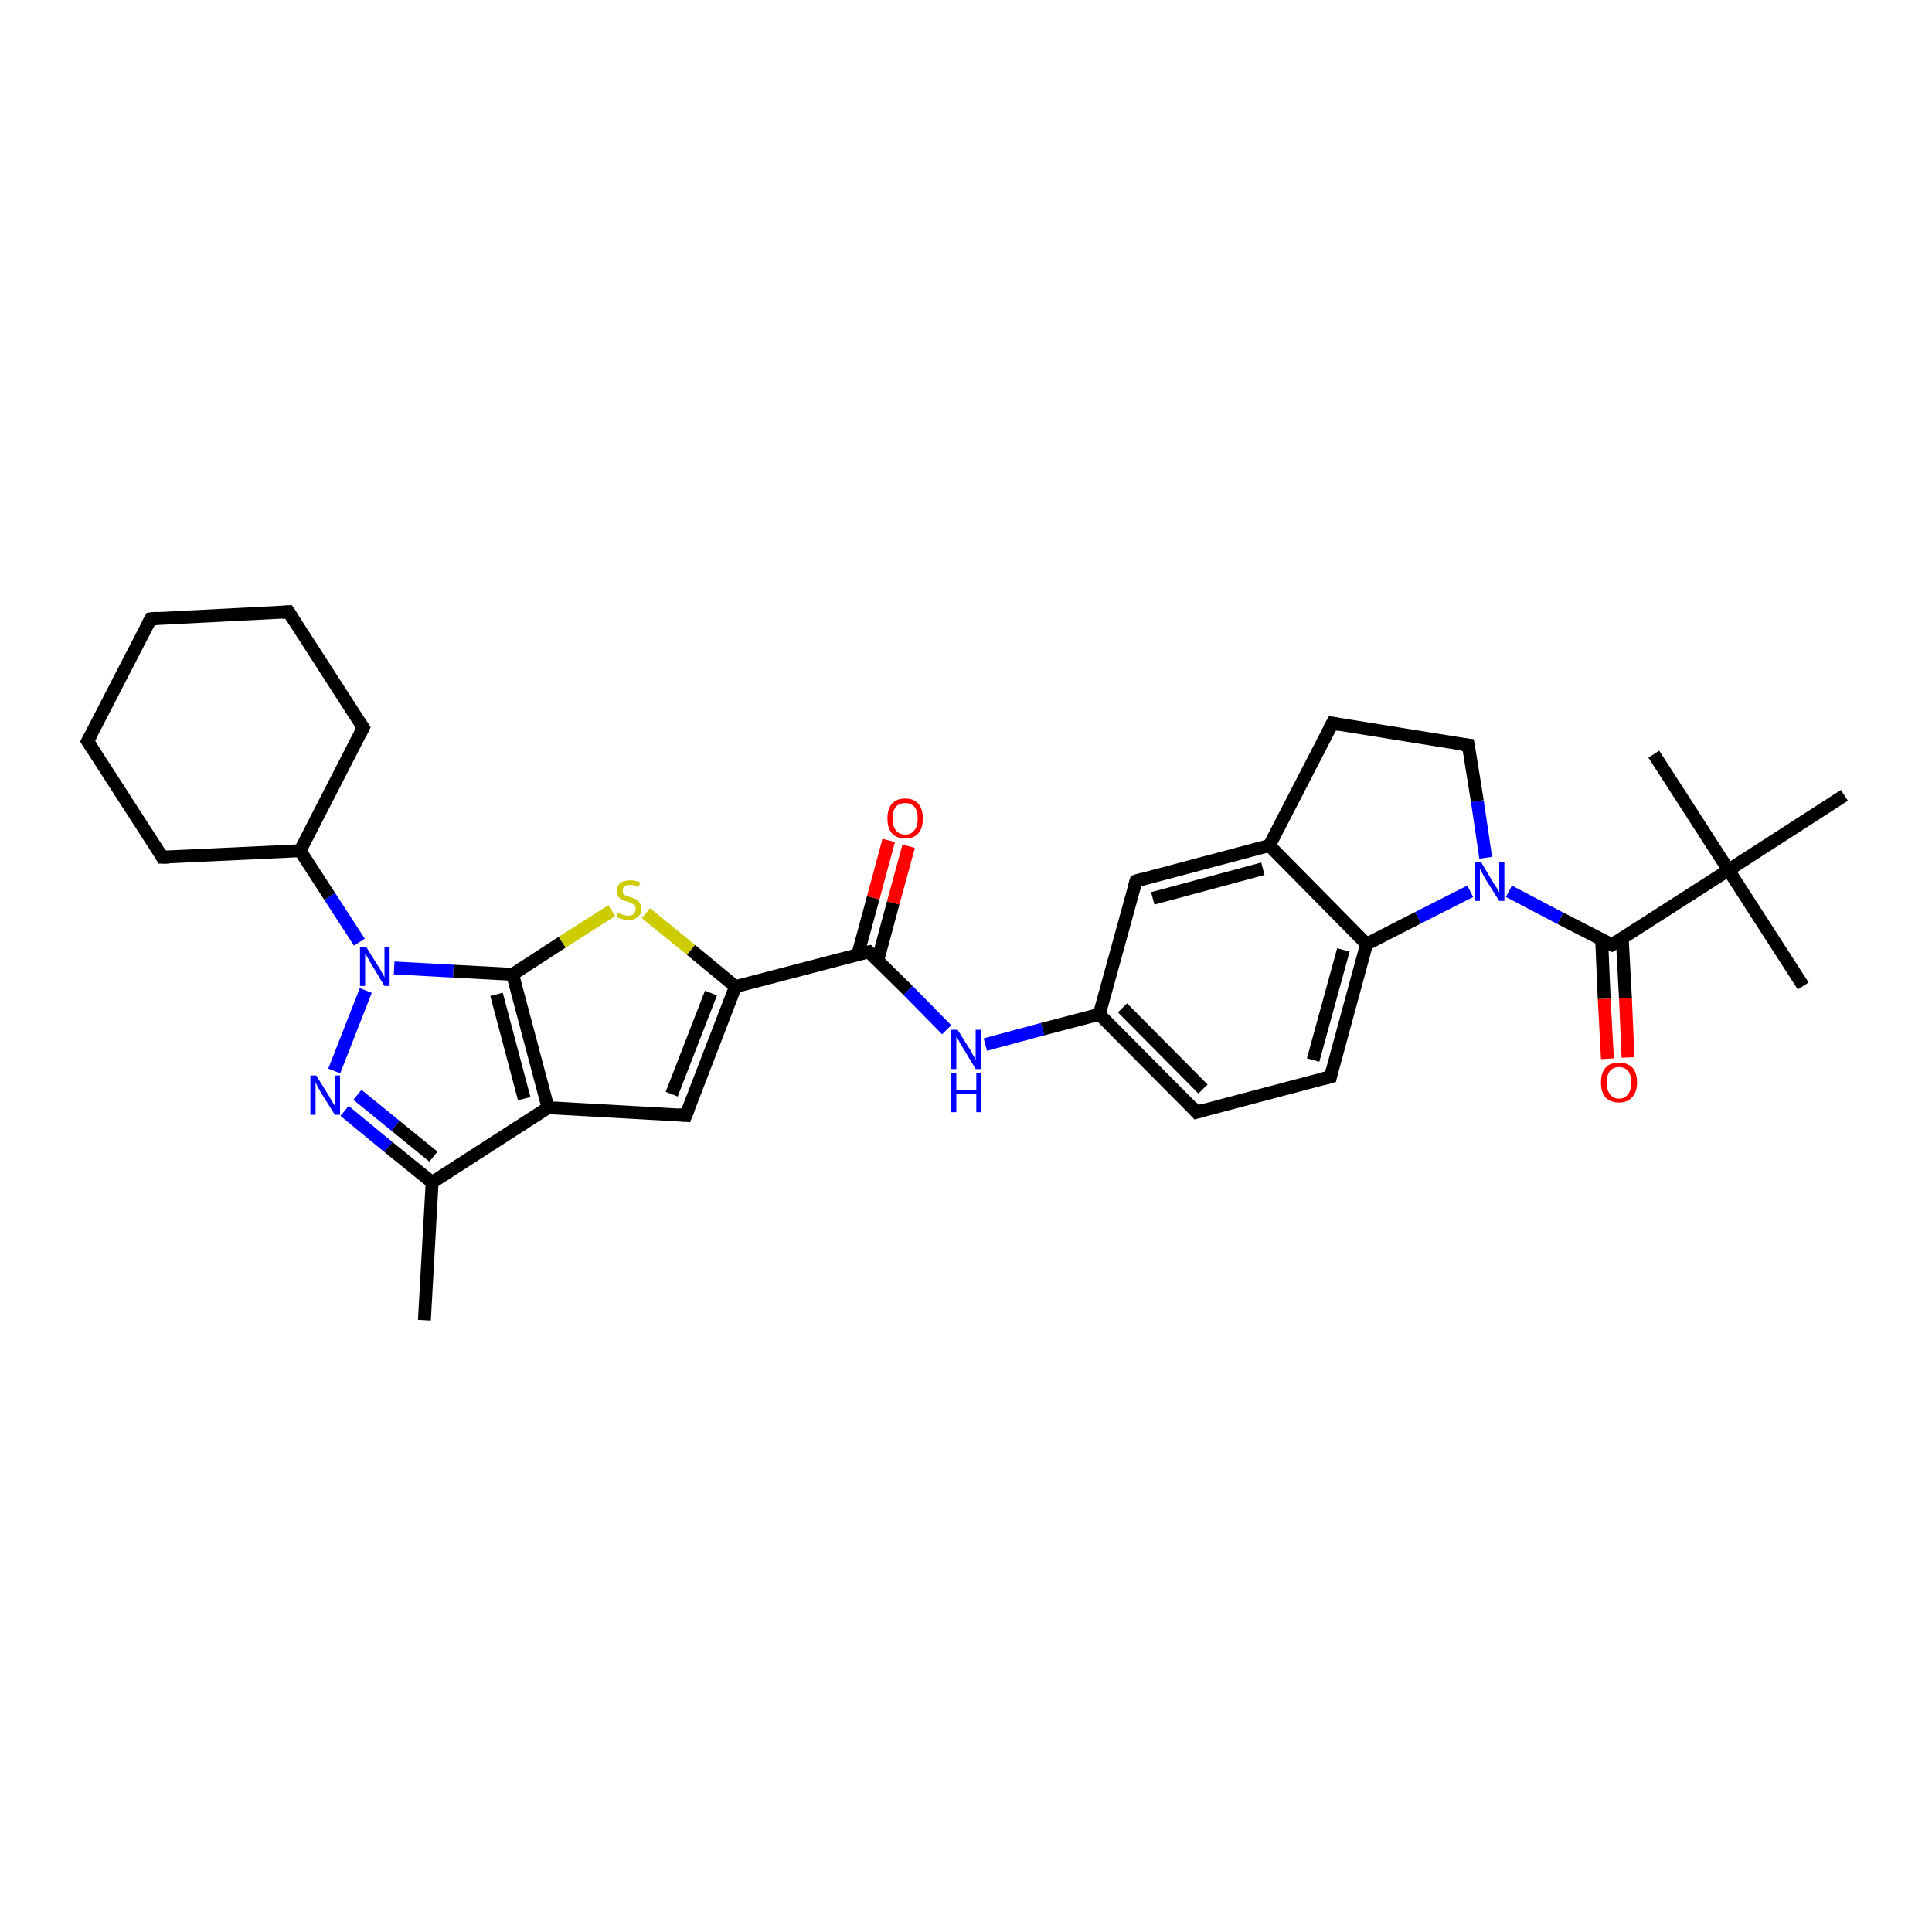<?xml version='1.0' encoding='iso-8859-1'?>
<svg version='1.1' baseProfile='full'
              xmlns='http://www.w3.org/2000/svg'
                      xmlns:rdkit='http://www.rdkit.org/xml'
                      xmlns:xlink='http://www.w3.org/1999/xlink'
                  xml:space='preserve'
width='300px' height='300px' viewBox='0 0 300 300'>
<!-- END OF HEADER -->
<rect style='opacity:1.0;fill:#FFFFFF;stroke:none' width='300.0' height='300.0' x='0.0' y='0.0'> </rect>
<path class='bond-0 atom-0 atom-1' d='M 65.9,205.0 L 67.1,183.6' style='fill:none;fill-rule:evenodd;stroke:#000000;stroke-width:2.0px;stroke-linecap:butt;stroke-linejoin:miter;stroke-opacity:1' />
<path class='bond-1 atom-1 atom-2' d='M 67.1,183.6 L 60.3,178.1' style='fill:none;fill-rule:evenodd;stroke:#000000;stroke-width:2.0px;stroke-linecap:butt;stroke-linejoin:miter;stroke-opacity:1' />
<path class='bond-1 atom-1 atom-2' d='M 60.3,178.1 L 53.5,172.5' style='fill:none;fill-rule:evenodd;stroke:#0000FF;stroke-width:2.0px;stroke-linecap:butt;stroke-linejoin:miter;stroke-opacity:1' />
<path class='bond-1 atom-1 atom-2' d='M 67.3,179.6 L 61.4,174.8' style='fill:none;fill-rule:evenodd;stroke:#000000;stroke-width:2.0px;stroke-linecap:butt;stroke-linejoin:miter;stroke-opacity:1' />
<path class='bond-1 atom-1 atom-2' d='M 61.4,174.8 L 55.5,170.0' style='fill:none;fill-rule:evenodd;stroke:#0000FF;stroke-width:2.0px;stroke-linecap:butt;stroke-linejoin:miter;stroke-opacity:1' />
<path class='bond-2 atom-2 atom-3' d='M 51.9,166.3 L 56.8,153.8' style='fill:none;fill-rule:evenodd;stroke:#0000FF;stroke-width:2.0px;stroke-linecap:butt;stroke-linejoin:miter;stroke-opacity:1' />
<path class='bond-3 atom-3 atom-4' d='M 55.8,146.3 L 51.2,139.2' style='fill:none;fill-rule:evenodd;stroke:#0000FF;stroke-width:2.0px;stroke-linecap:butt;stroke-linejoin:miter;stroke-opacity:1' />
<path class='bond-3 atom-3 atom-4' d='M 51.2,139.2 L 46.6,132.1' style='fill:none;fill-rule:evenodd;stroke:#000000;stroke-width:2.0px;stroke-linecap:butt;stroke-linejoin:miter;stroke-opacity:1' />
<path class='bond-4 atom-4 atom-5' d='M 46.6,132.1 L 56.4,113.0' style='fill:none;fill-rule:evenodd;stroke:#000000;stroke-width:2.0px;stroke-linecap:butt;stroke-linejoin:miter;stroke-opacity:1' />
<path class='bond-5 atom-5 atom-6' d='M 56.4,113.0 L 44.8,95.0' style='fill:none;fill-rule:evenodd;stroke:#000000;stroke-width:2.0px;stroke-linecap:butt;stroke-linejoin:miter;stroke-opacity:1' />
<path class='bond-6 atom-6 atom-7' d='M 44.8,95.0 L 23.4,96.1' style='fill:none;fill-rule:evenodd;stroke:#000000;stroke-width:2.0px;stroke-linecap:butt;stroke-linejoin:miter;stroke-opacity:1' />
<path class='bond-7 atom-7 atom-8' d='M 23.4,96.1 L 13.6,115.1' style='fill:none;fill-rule:evenodd;stroke:#000000;stroke-width:2.0px;stroke-linecap:butt;stroke-linejoin:miter;stroke-opacity:1' />
<path class='bond-8 atom-8 atom-9' d='M 13.6,115.1 L 25.2,133.1' style='fill:none;fill-rule:evenodd;stroke:#000000;stroke-width:2.0px;stroke-linecap:butt;stroke-linejoin:miter;stroke-opacity:1' />
<path class='bond-9 atom-3 atom-10' d='M 61.2,150.3 L 70.4,150.8' style='fill:none;fill-rule:evenodd;stroke:#0000FF;stroke-width:2.0px;stroke-linecap:butt;stroke-linejoin:miter;stroke-opacity:1' />
<path class='bond-9 atom-3 atom-10' d='M 70.4,150.8 L 79.6,151.3' style='fill:none;fill-rule:evenodd;stroke:#000000;stroke-width:2.0px;stroke-linecap:butt;stroke-linejoin:miter;stroke-opacity:1' />
<path class='bond-10 atom-10 atom-11' d='M 79.6,151.3 L 87.3,146.3' style='fill:none;fill-rule:evenodd;stroke:#000000;stroke-width:2.0px;stroke-linecap:butt;stroke-linejoin:miter;stroke-opacity:1' />
<path class='bond-10 atom-10 atom-11' d='M 87.3,146.3 L 95.0,141.4' style='fill:none;fill-rule:evenodd;stroke:#CCCC00;stroke-width:2.0px;stroke-linecap:butt;stroke-linejoin:miter;stroke-opacity:1' />
<path class='bond-11 atom-11 atom-12' d='M 100.3,141.8 L 107.3,147.5' style='fill:none;fill-rule:evenodd;stroke:#CCCC00;stroke-width:2.0px;stroke-linecap:butt;stroke-linejoin:miter;stroke-opacity:1' />
<path class='bond-11 atom-11 atom-12' d='M 107.3,147.5 L 114.2,153.2' style='fill:none;fill-rule:evenodd;stroke:#000000;stroke-width:2.0px;stroke-linecap:butt;stroke-linejoin:miter;stroke-opacity:1' />
<path class='bond-12 atom-12 atom-13' d='M 114.2,153.2 L 106.5,173.2' style='fill:none;fill-rule:evenodd;stroke:#000000;stroke-width:2.0px;stroke-linecap:butt;stroke-linejoin:miter;stroke-opacity:1' />
<path class='bond-12 atom-12 atom-13' d='M 110.4,154.2 L 104.3,169.9' style='fill:none;fill-rule:evenodd;stroke:#000000;stroke-width:2.0px;stroke-linecap:butt;stroke-linejoin:miter;stroke-opacity:1' />
<path class='bond-13 atom-13 atom-14' d='M 106.5,173.2 L 85.1,172.0' style='fill:none;fill-rule:evenodd;stroke:#000000;stroke-width:2.0px;stroke-linecap:butt;stroke-linejoin:miter;stroke-opacity:1' />
<path class='bond-14 atom-12 atom-15' d='M 114.2,153.2 L 134.9,147.8' style='fill:none;fill-rule:evenodd;stroke:#000000;stroke-width:2.0px;stroke-linecap:butt;stroke-linejoin:miter;stroke-opacity:1' />
<path class='bond-15 atom-15 atom-16' d='M 136.3,149.1 L 138.7,140.2' style='fill:none;fill-rule:evenodd;stroke:#000000;stroke-width:2.0px;stroke-linecap:butt;stroke-linejoin:miter;stroke-opacity:1' />
<path class='bond-15 atom-15 atom-16' d='M 138.7,140.2 L 141.1,131.4' style='fill:none;fill-rule:evenodd;stroke:#FF0000;stroke-width:2.0px;stroke-linecap:butt;stroke-linejoin:miter;stroke-opacity:1' />
<path class='bond-15 atom-15 atom-16' d='M 133.2,148.2 L 135.6,139.4' style='fill:none;fill-rule:evenodd;stroke:#000000;stroke-width:2.0px;stroke-linecap:butt;stroke-linejoin:miter;stroke-opacity:1' />
<path class='bond-15 atom-15 atom-16' d='M 135.6,139.4 L 138.0,130.5' style='fill:none;fill-rule:evenodd;stroke:#FF0000;stroke-width:2.0px;stroke-linecap:butt;stroke-linejoin:miter;stroke-opacity:1' />
<path class='bond-16 atom-15 atom-17' d='M 134.9,147.8 L 141.0,153.8' style='fill:none;fill-rule:evenodd;stroke:#000000;stroke-width:2.0px;stroke-linecap:butt;stroke-linejoin:miter;stroke-opacity:1' />
<path class='bond-16 atom-15 atom-17' d='M 141.0,153.8 L 147.0,159.9' style='fill:none;fill-rule:evenodd;stroke:#0000FF;stroke-width:2.0px;stroke-linecap:butt;stroke-linejoin:miter;stroke-opacity:1' />
<path class='bond-17 atom-17 atom-18' d='M 153.0,162.2 L 161.9,159.8' style='fill:none;fill-rule:evenodd;stroke:#0000FF;stroke-width:2.0px;stroke-linecap:butt;stroke-linejoin:miter;stroke-opacity:1' />
<path class='bond-17 atom-17 atom-18' d='M 161.9,159.8 L 170.7,157.5' style='fill:none;fill-rule:evenodd;stroke:#000000;stroke-width:2.0px;stroke-linecap:butt;stroke-linejoin:miter;stroke-opacity:1' />
<path class='bond-18 atom-18 atom-19' d='M 170.7,157.5 L 185.8,172.7' style='fill:none;fill-rule:evenodd;stroke:#000000;stroke-width:2.0px;stroke-linecap:butt;stroke-linejoin:miter;stroke-opacity:1' />
<path class='bond-18 atom-18 atom-19' d='M 174.3,156.5 L 186.8,169.1' style='fill:none;fill-rule:evenodd;stroke:#000000;stroke-width:2.0px;stroke-linecap:butt;stroke-linejoin:miter;stroke-opacity:1' />
<path class='bond-19 atom-19 atom-20' d='M 185.8,172.7 L 206.6,167.2' style='fill:none;fill-rule:evenodd;stroke:#000000;stroke-width:2.0px;stroke-linecap:butt;stroke-linejoin:miter;stroke-opacity:1' />
<path class='bond-20 atom-20 atom-21' d='M 206.6,167.2 L 212.2,146.6' style='fill:none;fill-rule:evenodd;stroke:#000000;stroke-width:2.0px;stroke-linecap:butt;stroke-linejoin:miter;stroke-opacity:1' />
<path class='bond-20 atom-20 atom-21' d='M 203.9,164.6 L 208.6,147.5' style='fill:none;fill-rule:evenodd;stroke:#000000;stroke-width:2.0px;stroke-linecap:butt;stroke-linejoin:miter;stroke-opacity:1' />
<path class='bond-21 atom-21 atom-22' d='M 212.2,146.6 L 220.2,142.5' style='fill:none;fill-rule:evenodd;stroke:#000000;stroke-width:2.0px;stroke-linecap:butt;stroke-linejoin:miter;stroke-opacity:1' />
<path class='bond-21 atom-21 atom-22' d='M 220.2,142.5 L 228.3,138.4' style='fill:none;fill-rule:evenodd;stroke:#0000FF;stroke-width:2.0px;stroke-linecap:butt;stroke-linejoin:miter;stroke-opacity:1' />
<path class='bond-22 atom-22 atom-23' d='M 230.7,133.2 L 229.4,124.4' style='fill:none;fill-rule:evenodd;stroke:#0000FF;stroke-width:2.0px;stroke-linecap:butt;stroke-linejoin:miter;stroke-opacity:1' />
<path class='bond-22 atom-22 atom-23' d='M 229.4,124.4 L 228.0,115.7' style='fill:none;fill-rule:evenodd;stroke:#000000;stroke-width:2.0px;stroke-linecap:butt;stroke-linejoin:miter;stroke-opacity:1' />
<path class='bond-23 atom-23 atom-24' d='M 228.0,115.7 L 206.9,112.3' style='fill:none;fill-rule:evenodd;stroke:#000000;stroke-width:2.0px;stroke-linecap:butt;stroke-linejoin:miter;stroke-opacity:1' />
<path class='bond-24 atom-24 atom-25' d='M 206.9,112.3 L 197.1,131.3' style='fill:none;fill-rule:evenodd;stroke:#000000;stroke-width:2.0px;stroke-linecap:butt;stroke-linejoin:miter;stroke-opacity:1' />
<path class='bond-25 atom-25 atom-26' d='M 197.1,131.3 L 176.4,136.8' style='fill:none;fill-rule:evenodd;stroke:#000000;stroke-width:2.0px;stroke-linecap:butt;stroke-linejoin:miter;stroke-opacity:1' />
<path class='bond-25 atom-25 atom-26' d='M 196.1,134.9 L 179.0,139.5' style='fill:none;fill-rule:evenodd;stroke:#000000;stroke-width:2.0px;stroke-linecap:butt;stroke-linejoin:miter;stroke-opacity:1' />
<path class='bond-26 atom-22 atom-27' d='M 234.3,138.4 L 242.3,142.6' style='fill:none;fill-rule:evenodd;stroke:#0000FF;stroke-width:2.0px;stroke-linecap:butt;stroke-linejoin:miter;stroke-opacity:1' />
<path class='bond-26 atom-22 atom-27' d='M 242.3,142.6 L 250.3,146.7' style='fill:none;fill-rule:evenodd;stroke:#000000;stroke-width:2.0px;stroke-linecap:butt;stroke-linejoin:miter;stroke-opacity:1' />
<path class='bond-27 atom-27 atom-28' d='M 248.7,145.8 L 249.1,155.1' style='fill:none;fill-rule:evenodd;stroke:#000000;stroke-width:2.0px;stroke-linecap:butt;stroke-linejoin:miter;stroke-opacity:1' />
<path class='bond-27 atom-27 atom-28' d='M 249.1,155.1 L 249.6,164.4' style='fill:none;fill-rule:evenodd;stroke:#FF0000;stroke-width:2.0px;stroke-linecap:butt;stroke-linejoin:miter;stroke-opacity:1' />
<path class='bond-27 atom-27 atom-28' d='M 251.9,145.7 L 252.4,155.0' style='fill:none;fill-rule:evenodd;stroke:#000000;stroke-width:2.0px;stroke-linecap:butt;stroke-linejoin:miter;stroke-opacity:1' />
<path class='bond-27 atom-27 atom-28' d='M 252.4,155.0 L 252.8,164.2' style='fill:none;fill-rule:evenodd;stroke:#FF0000;stroke-width:2.0px;stroke-linecap:butt;stroke-linejoin:miter;stroke-opacity:1' />
<path class='bond-28 atom-27 atom-29' d='M 250.3,146.7 L 268.4,135.1' style='fill:none;fill-rule:evenodd;stroke:#000000;stroke-width:2.0px;stroke-linecap:butt;stroke-linejoin:miter;stroke-opacity:1' />
<path class='bond-29 atom-29 atom-30' d='M 268.4,135.1 L 280.0,153.1' style='fill:none;fill-rule:evenodd;stroke:#000000;stroke-width:2.0px;stroke-linecap:butt;stroke-linejoin:miter;stroke-opacity:1' />
<path class='bond-30 atom-29 atom-31' d='M 268.4,135.1 L 256.8,117.1' style='fill:none;fill-rule:evenodd;stroke:#000000;stroke-width:2.0px;stroke-linecap:butt;stroke-linejoin:miter;stroke-opacity:1' />
<path class='bond-31 atom-29 atom-32' d='M 268.4,135.1 L 286.4,123.5' style='fill:none;fill-rule:evenodd;stroke:#000000;stroke-width:2.0px;stroke-linecap:butt;stroke-linejoin:miter;stroke-opacity:1' />
<path class='bond-32 atom-14 atom-1' d='M 85.1,172.0 L 67.1,183.6' style='fill:none;fill-rule:evenodd;stroke:#000000;stroke-width:2.0px;stroke-linecap:butt;stroke-linejoin:miter;stroke-opacity:1' />
<path class='bond-33 atom-26 atom-18' d='M 176.4,136.8 L 170.7,157.5' style='fill:none;fill-rule:evenodd;stroke:#000000;stroke-width:2.0px;stroke-linecap:butt;stroke-linejoin:miter;stroke-opacity:1' />
<path class='bond-34 atom-9 atom-4' d='M 25.2,133.1 L 46.6,132.1' style='fill:none;fill-rule:evenodd;stroke:#000000;stroke-width:2.0px;stroke-linecap:butt;stroke-linejoin:miter;stroke-opacity:1' />
<path class='bond-35 atom-14 atom-10' d='M 85.1,172.0 L 79.6,151.3' style='fill:none;fill-rule:evenodd;stroke:#000000;stroke-width:2.0px;stroke-linecap:butt;stroke-linejoin:miter;stroke-opacity:1' />
<path class='bond-35 atom-14 atom-10' d='M 81.4,170.6 L 77.1,154.4' style='fill:none;fill-rule:evenodd;stroke:#000000;stroke-width:2.0px;stroke-linecap:butt;stroke-linejoin:miter;stroke-opacity:1' />
<path class='bond-36 atom-25 atom-21' d='M 197.1,131.3 L 212.2,146.6' style='fill:none;fill-rule:evenodd;stroke:#000000;stroke-width:2.0px;stroke-linecap:butt;stroke-linejoin:miter;stroke-opacity:1' />
<path d='M 55.9,114.0 L 56.4,113.0 L 55.8,112.1' style='fill:none;stroke:#000000;stroke-width:2.0px;stroke-linecap:butt;stroke-linejoin:miter;stroke-opacity:1;' />
<path d='M 45.4,95.9 L 44.8,95.0 L 43.8,95.1' style='fill:none;stroke:#000000;stroke-width:2.0px;stroke-linecap:butt;stroke-linejoin:miter;stroke-opacity:1;' />
<path d='M 24.5,96.0 L 23.4,96.1 L 22.9,97.0' style='fill:none;stroke:#000000;stroke-width:2.0px;stroke-linecap:butt;stroke-linejoin:miter;stroke-opacity:1;' />
<path d='M 14.1,114.2 L 13.6,115.1 L 14.2,116.0' style='fill:none;stroke:#000000;stroke-width:2.0px;stroke-linecap:butt;stroke-linejoin:miter;stroke-opacity:1;' />
<path d='M 24.7,132.2 L 25.2,133.1 L 26.3,133.1' style='fill:none;stroke:#000000;stroke-width:2.0px;stroke-linecap:butt;stroke-linejoin:miter;stroke-opacity:1;' />
<path d='M 106.9,172.2 L 106.5,173.2 L 105.4,173.1' style='fill:none;stroke:#000000;stroke-width:2.0px;stroke-linecap:butt;stroke-linejoin:miter;stroke-opacity:1;' />
<path d='M 133.9,148.0 L 134.9,147.8 L 135.2,148.1' style='fill:none;stroke:#000000;stroke-width:2.0px;stroke-linecap:butt;stroke-linejoin:miter;stroke-opacity:1;' />
<path d='M 185.1,171.9 L 185.8,172.7 L 186.9,172.4' style='fill:none;stroke:#000000;stroke-width:2.0px;stroke-linecap:butt;stroke-linejoin:miter;stroke-opacity:1;' />
<path d='M 205.5,167.5 L 206.6,167.2 L 206.8,166.2' style='fill:none;stroke:#000000;stroke-width:2.0px;stroke-linecap:butt;stroke-linejoin:miter;stroke-opacity:1;' />
<path d='M 228.1,116.2 L 228.0,115.7 L 227.0,115.6' style='fill:none;stroke:#000000;stroke-width:2.0px;stroke-linecap:butt;stroke-linejoin:miter;stroke-opacity:1;' />
<path d='M 207.9,112.5 L 206.9,112.3 L 206.4,113.2' style='fill:none;stroke:#000000;stroke-width:2.0px;stroke-linecap:butt;stroke-linejoin:miter;stroke-opacity:1;' />
<path d='M 177.4,136.5 L 176.4,136.8 L 176.1,137.9' style='fill:none;stroke:#000000;stroke-width:2.0px;stroke-linecap:butt;stroke-linejoin:miter;stroke-opacity:1;' />
<path d='M 249.9,146.5 L 250.3,146.7 L 251.2,146.1' style='fill:none;stroke:#000000;stroke-width:2.0px;stroke-linecap:butt;stroke-linejoin:miter;stroke-opacity:1;' />
<path class='atom-2' d='M 49.1 167.0
L 51.1 170.2
Q 51.3 170.6, 51.6 171.1
Q 52.0 171.7, 52.0 171.7
L 52.0 167.0
L 52.8 167.0
L 52.8 173.1
L 52.0 173.1
L 49.8 169.6
Q 49.6 169.2, 49.3 168.7
Q 49.1 168.2, 49.0 168.1
L 49.0 173.1
L 48.2 173.1
L 48.2 167.0
L 49.1 167.0
' fill='#0000FF'/>
<path class='atom-3' d='M 56.9 147.1
L 58.9 150.3
Q 59.1 150.6, 59.4 151.2
Q 59.7 151.7, 59.7 151.8
L 59.7 147.1
L 60.5 147.1
L 60.5 153.1
L 59.7 153.1
L 57.6 149.6
Q 57.3 149.2, 57.1 148.7
Q 56.8 148.2, 56.7 148.1
L 56.7 153.1
L 55.9 153.1
L 55.9 147.1
L 56.9 147.1
' fill='#0000FF'/>
<path class='atom-11' d='M 95.9 141.8
Q 96.0 141.8, 96.3 141.9
Q 96.6 142.0, 96.9 142.1
Q 97.2 142.2, 97.5 142.2
Q 98.1 142.2, 98.4 141.9
Q 98.7 141.6, 98.7 141.1
Q 98.7 140.8, 98.6 140.6
Q 98.4 140.4, 98.1 140.3
Q 97.9 140.2, 97.5 140.0
Q 96.9 139.9, 96.6 139.7
Q 96.3 139.6, 96.0 139.2
Q 95.8 138.9, 95.8 138.4
Q 95.8 137.6, 96.3 137.1
Q 96.9 136.7, 97.9 136.7
Q 98.6 136.7, 99.4 137.0
L 99.2 137.7
Q 98.5 137.4, 97.9 137.4
Q 97.3 137.4, 97.0 137.6
Q 96.7 137.8, 96.7 138.3
Q 96.7 138.6, 96.8 138.8
Q 97.0 139.0, 97.2 139.1
Q 97.5 139.2, 97.9 139.3
Q 98.5 139.5, 98.8 139.7
Q 99.1 139.8, 99.3 140.2
Q 99.6 140.5, 99.6 141.1
Q 99.6 142.0, 99.0 142.4
Q 98.5 142.9, 97.5 142.9
Q 97.0 142.9, 96.6 142.7
Q 96.2 142.6, 95.7 142.4
L 95.9 141.8
' fill='#CCCC00'/>
<path class='atom-16' d='M 137.8 127.1
Q 137.8 125.6, 138.5 124.8
Q 139.2 124.0, 140.6 124.0
Q 141.9 124.0, 142.6 124.8
Q 143.3 125.6, 143.3 127.1
Q 143.3 128.6, 142.6 129.4
Q 141.9 130.2, 140.6 130.2
Q 139.2 130.2, 138.5 129.4
Q 137.8 128.6, 137.8 127.1
M 140.6 129.6
Q 141.5 129.6, 142.0 128.9
Q 142.5 128.3, 142.5 127.1
Q 142.5 125.9, 142.0 125.3
Q 141.5 124.7, 140.6 124.7
Q 139.6 124.7, 139.1 125.3
Q 138.6 125.9, 138.6 127.1
Q 138.6 128.3, 139.1 128.9
Q 139.6 129.6, 140.6 129.6
' fill='#FF0000'/>
<path class='atom-17' d='M 148.7 159.9
L 150.7 163.1
Q 150.9 163.5, 151.2 164.0
Q 151.5 164.6, 151.5 164.6
L 151.5 159.9
L 152.3 159.9
L 152.3 166.0
L 151.5 166.0
L 149.4 162.5
Q 149.1 162.1, 148.9 161.6
Q 148.6 161.1, 148.5 161.0
L 148.5 166.0
L 147.7 166.0
L 147.7 159.9
L 148.7 159.9
' fill='#0000FF'/>
<path class='atom-17' d='M 147.7 166.6
L 148.5 166.6
L 148.5 169.2
L 151.6 169.2
L 151.6 166.6
L 152.4 166.6
L 152.4 172.7
L 151.6 172.7
L 151.6 169.9
L 148.5 169.9
L 148.5 172.7
L 147.7 172.7
L 147.7 166.6
' fill='#0000FF'/>
<path class='atom-22' d='M 230.0 133.9
L 231.9 137.1
Q 232.1 137.4, 232.5 138.0
Q 232.8 138.5, 232.8 138.6
L 232.8 133.9
L 233.6 133.9
L 233.6 139.9
L 232.8 139.9
L 230.6 136.4
Q 230.4 136.0, 230.1 135.5
Q 229.9 135.1, 229.8 134.9
L 229.8 139.9
L 229.0 139.9
L 229.0 133.9
L 230.0 133.9
' fill='#0000FF'/>
<path class='atom-28' d='M 248.6 168.1
Q 248.6 166.6, 249.3 165.8
Q 250.0 165.0, 251.4 165.0
Q 252.7 165.0, 253.5 165.8
Q 254.2 166.6, 254.2 168.1
Q 254.2 169.6, 253.4 170.4
Q 252.7 171.2, 251.4 171.2
Q 250.1 171.2, 249.3 170.4
Q 248.6 169.6, 248.6 168.1
M 251.4 170.6
Q 252.3 170.6, 252.8 169.9
Q 253.3 169.3, 253.3 168.1
Q 253.3 166.9, 252.8 166.3
Q 252.3 165.7, 251.4 165.7
Q 250.5 165.7, 250.0 166.3
Q 249.5 166.9, 249.5 168.1
Q 249.5 169.3, 250.0 169.9
Q 250.5 170.6, 251.4 170.6
' fill='#FF0000'/>
</svg>
